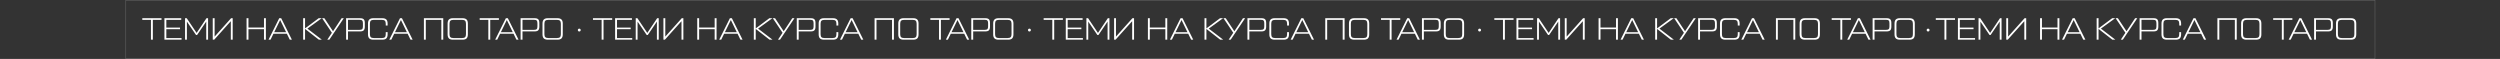 <?xml version="1.0" encoding="UTF-8"?> <svg xmlns="http://www.w3.org/2000/svg" width="6109" height="144" viewBox="0 0 6109 144" fill="none"><rect x="0" y="0" width="6109" height="144" fill="#333333" stroke="none"/> <path d="M394.672 44.5V48.625H373.522V97H368.872V48.625H347.722V44.5H394.672ZM406.452 92.95H443.652V97H401.802V44.5H442.902V48.55H406.452V67.45H439.902V71.275H406.452V92.95ZM504.542 44.5H508.442V97H503.942V52.75L481.667 85.45H478.967L456.692 52.75V97H452.192V44.5H456.317L480.467 80.425L504.542 44.5ZM564.643 44.5H568.618V97H564.043V51.775L523.468 97H519.868V44.5H524.443V89.425L564.643 44.5ZM645.085 44.5H649.735V97H645.085V71.425H607.135V97H602.485V44.5H607.135V67.225H645.085V44.5ZM708.102 97L700.977 82.45H668.202L661.077 97H656.127L682.302 44.5H687.102L713.277 97H708.102ZM670.077 78.625H699.102L684.627 48.925L670.077 78.625ZM786.516 97H779.166L745.416 70.675V97H740.766V44.5H745.416V69.4L778.716 44.5H786.216L751.191 69.925L786.516 97ZM834.765 44.5H840.09L804.765 97H799.74L810.99 80.05L787.14 44.5H792.69L813.765 76.375L834.765 44.5ZM845.722 97V44.5H879.922C884.072 44.5 887.022 45.375 888.772 47.125C890.572 48.875 891.472 51.85 891.472 56.05V65.2C891.472 69.35 890.572 72.325 888.772 74.125C887.022 75.875 884.072 76.75 879.922 76.75H850.372V97H845.722ZM850.372 72.925H878.722C881.822 72.925 883.947 72.35 885.097 71.2C886.247 70 886.822 67.85 886.822 64.75V56.575C886.822 53.475 886.247 51.35 885.097 50.2C883.947 49 881.822 48.4 878.722 48.4H850.372V72.925ZM912.295 97C907.795 97 904.495 95.95 902.395 93.85C900.295 91.75 899.245 88.45 899.245 83.95V57.55C899.245 53 900.295 49.7 902.395 47.65C904.495 45.55 907.795 44.5 912.295 44.5H934.12C938.62 44.5 941.92 45.55 944.02 47.65C946.12 49.7 947.17 53 947.17 57.55V62.35H942.595V58.075C942.595 54.575 941.87 52.125 940.42 50.725C939.02 49.275 936.57 48.55 933.07 48.55H913.42C909.97 48.55 907.52 49.275 906.07 50.725C904.62 52.125 903.895 54.575 903.895 58.075V83.425C903.895 86.925 904.62 89.4 906.07 90.85C907.52 92.25 909.97 92.95 913.42 92.95H933.07C936.57 92.95 939.02 92.25 940.42 90.85C941.87 89.4 942.595 86.925 942.595 83.425V78.475H947.17V83.95C947.17 88.5 946.12 91.825 944.02 93.925C941.92 95.975 938.62 97 934.12 97H912.295ZM1003.19 97L996.07 82.45H963.295L956.17 97H951.22L977.395 44.5H982.195L1008.37 97H1003.19ZM965.17 78.625H994.195L979.72 48.925L965.17 78.625ZM1035.86 97V44.5H1083.11V97H1078.46V48.625H1040.51V97H1035.86ZM1106.83 97C1102.33 97 1099.03 95.95 1096.93 93.85C1094.83 91.75 1093.78 88.45 1093.78 83.95V57.55C1093.78 53 1094.83 49.7 1096.93 47.65C1099.03 45.55 1102.33 44.5 1106.83 44.5H1130.23C1134.73 44.5 1138.03 45.55 1140.13 47.65C1142.23 49.7 1143.28 53 1143.28 57.55V83.95C1143.28 88.5 1142.23 91.825 1140.13 93.925C1138.03 95.975 1134.73 97 1130.23 97H1106.83ZM1107.95 92.95H1129.1C1132.6 92.95 1135.05 92.225 1136.45 90.775C1137.9 89.325 1138.63 86.875 1138.63 83.425V58.075C1138.63 54.625 1137.9 52.175 1136.45 50.725C1135.05 49.275 1132.6 48.55 1129.1 48.55H1107.95C1104.5 48.55 1102.05 49.275 1100.6 50.725C1099.15 52.175 1098.43 54.625 1098.43 58.075V83.425C1098.43 86.875 1099.15 89.325 1100.6 90.775C1102.05 92.225 1104.5 92.95 1107.95 92.95ZM1219.09 44.5V48.625H1197.94V97H1193.29V48.625H1172.14V44.5H1219.09ZM1261.96 97L1254.83 82.45H1222.06L1214.93 97H1209.98L1236.16 44.5H1240.96L1267.13 97H1261.96ZM1223.93 78.625H1252.96L1238.48 48.925L1223.93 78.625ZM1272.14 97V44.5H1306.34C1310.49 44.5 1313.44 45.375 1315.19 47.125C1316.99 48.875 1317.89 51.85 1317.89 56.05V65.2C1317.89 69.35 1316.99 72.325 1315.19 74.125C1313.44 75.875 1310.49 76.75 1306.34 76.75H1276.79V97H1272.14ZM1276.79 72.925H1305.14C1308.24 72.925 1310.36 72.35 1311.51 71.2C1312.66 70 1313.24 67.85 1313.24 64.75V56.575C1313.24 53.475 1312.66 51.35 1311.51 50.2C1310.36 49 1308.24 48.4 1305.14 48.4H1276.79V72.925ZM1338.71 97C1334.21 97 1330.91 95.95 1328.81 93.85C1326.71 91.75 1325.66 88.45 1325.66 83.95V57.55C1325.66 53 1326.71 49.7 1328.81 47.65C1330.91 45.55 1334.21 44.5 1338.71 44.5H1362.11C1366.61 44.5 1369.91 45.55 1372.01 47.65C1374.11 49.7 1375.16 53 1375.16 57.55V83.95C1375.16 88.5 1374.11 91.825 1372.01 93.925C1369.91 95.975 1366.61 97 1362.11 97H1338.71ZM1339.84 92.95H1360.99C1364.49 92.95 1366.94 92.225 1368.34 90.775C1369.79 89.325 1370.51 86.875 1370.51 83.425V58.075C1370.51 54.625 1369.79 52.175 1368.34 50.725C1366.94 49.275 1364.49 48.55 1360.99 48.55H1339.84C1336.39 48.55 1333.94 49.275 1332.49 50.725C1331.04 52.175 1330.31 54.625 1330.31 58.075V83.425C1330.31 86.875 1331.04 89.325 1332.49 90.775C1333.94 92.225 1336.39 92.95 1339.84 92.95ZM1495.94 44.5V48.625H1474.79V97H1470.14V48.625H1448.99V44.5H1495.94ZM1507.72 92.95H1544.92V97H1503.07V44.5H1544.17V48.55H1507.72V67.45H1541.17V71.275H1507.72V92.95ZM1605.81 44.5H1609.71V97H1605.21V52.75L1582.94 85.45H1580.24L1557.96 52.75V97H1553.46V44.5H1557.59L1581.74 80.425L1605.81 44.5ZM1665.91 44.5H1669.89V97H1665.31V51.775L1624.74 97H1621.14V44.5H1625.71V89.425L1665.91 44.5ZM1746.35 44.5H1751V97H1746.35V71.425H1708.4V97H1703.75V44.5H1708.4V67.225H1746.35V44.5ZM1809.37 97L1802.25 82.45H1769.47L1762.35 97H1757.4L1783.57 44.5H1788.37L1814.55 97H1809.37ZM1771.35 78.625H1800.37L1785.9 48.925L1771.35 78.625ZM1887.79 97H1880.44L1846.69 70.675V97H1842.04V44.5H1846.69V69.4L1879.99 44.5H1887.49L1852.46 69.925L1887.79 97ZM1936.03 44.5H1941.36L1906.03 97H1901.01L1912.26 80.05L1888.41 44.5H1893.96L1915.03 76.375L1936.03 44.5ZM1946.99 97V44.5H1981.19C1985.34 44.5 1988.29 45.375 1990.04 47.125C1991.84 48.875 1992.74 51.85 1992.74 56.05V65.2C1992.74 69.35 1991.84 72.325 1990.04 74.125C1988.29 75.875 1985.34 76.75 1981.19 76.75H1951.64V97H1946.99ZM1951.64 72.925H1979.99C1983.09 72.925 1985.22 72.35 1986.37 71.2C1987.52 70 1988.09 67.85 1988.09 64.75V56.575C1988.09 53.475 1987.52 51.35 1986.37 50.2C1985.22 49 1983.09 48.4 1979.99 48.4H1951.64V72.925ZM2013.56 97C2009.06 97 2005.76 95.95 2003.66 93.85C2001.56 91.75 2000.51 88.45 2000.51 83.95V57.55C2000.51 53 2001.56 49.7 2003.66 47.65C2005.76 45.55 2009.06 44.5 2013.56 44.5H2035.39C2039.89 44.5 2043.19 45.55 2045.29 47.65C2047.39 49.7 2048.44 53 2048.44 57.55V62.35H2043.86V58.075C2043.86 54.575 2043.14 52.125 2041.69 50.725C2040.29 49.275 2037.84 48.55 2034.34 48.55H2014.69C2011.24 48.55 2008.79 49.275 2007.34 50.725C2005.89 52.125 2005.16 54.575 2005.16 58.075V83.425C2005.16 86.925 2005.89 89.4 2007.34 90.85C2008.79 92.25 2011.24 92.95 2014.69 92.95H2034.34C2037.84 92.95 2040.29 92.25 2041.69 90.85C2043.14 89.4 2043.86 86.925 2043.86 83.425V78.475H2048.44V83.95C2048.44 88.5 2047.39 91.825 2045.29 93.925C2043.19 95.975 2039.89 97 2035.39 97H2013.56ZM2104.46 97L2097.34 82.45H2064.56L2057.44 97H2052.49L2078.66 44.5H2083.46L2109.64 97H2104.46ZM2066.44 78.625H2095.46L2080.99 48.925L2066.44 78.625ZM2137.13 97V44.5H2184.38V97H2179.73V48.625H2141.78V97H2137.13ZM2208.1 97C2203.6 97 2200.3 95.95 2198.2 93.85C2196.1 91.75 2195.05 88.45 2195.05 83.95V57.55C2195.05 53 2196.1 49.7 2198.2 47.65C2200.3 45.55 2203.6 44.5 2208.1 44.5H2231.5C2236 44.5 2239.3 45.55 2241.4 47.65C2243.5 49.7 2244.55 53 2244.55 57.55V83.95C2244.55 88.5 2243.5 91.825 2241.4 93.925C2239.3 95.975 2236 97 2231.5 97H2208.1ZM2209.22 92.95H2230.37C2233.87 92.95 2236.32 92.225 2237.72 90.775C2239.17 89.325 2239.9 86.875 2239.9 83.425V58.075C2239.9 54.625 2239.17 52.175 2237.72 50.725C2236.32 49.275 2233.87 48.55 2230.37 48.55H2209.22C2205.77 48.55 2203.32 49.275 2201.87 50.725C2200.42 52.175 2199.7 54.625 2199.7 58.075V83.425C2199.7 86.875 2200.42 89.325 2201.87 90.775C2203.32 92.225 2205.77 92.95 2209.22 92.95ZM2320.36 44.5V48.625H2299.21V97H2294.56V48.625H2273.41V44.5H2320.36ZM2363.23 97L2356.1 82.45H2323.33L2316.2 97H2311.25L2337.43 44.5H2342.23L2368.4 97H2363.23ZM2325.2 78.625H2354.23L2339.75 48.925L2325.2 78.625ZM2373.41 97V44.5H2407.61C2411.76 44.5 2414.71 45.375 2416.46 47.125C2418.26 48.875 2419.16 51.85 2419.16 56.05V65.2C2419.16 69.35 2418.26 72.325 2416.46 74.125C2414.71 75.875 2411.76 76.75 2407.61 76.75H2378.06V97H2373.41ZM2378.06 72.925H2406.41C2409.51 72.925 2411.63 72.35 2412.78 71.2C2413.93 70 2414.51 67.85 2414.51 64.75V56.575C2414.51 53.475 2413.93 51.35 2412.78 50.2C2411.63 49 2409.51 48.4 2406.41 48.4H2378.06V72.925ZM2439.98 97C2435.48 97 2432.18 95.95 2430.08 93.85C2427.98 91.75 2426.93 88.45 2426.93 83.95V57.55C2426.93 53 2427.98 49.7 2430.08 47.65C2432.18 45.55 2435.48 44.5 2439.98 44.5H2463.38C2467.88 44.5 2471.18 45.55 2473.28 47.65C2475.38 49.7 2476.43 53 2476.43 57.55V83.95C2476.43 88.5 2475.38 91.825 2473.28 93.925C2471.18 95.975 2467.88 97 2463.38 97H2439.98ZM2441.11 92.95H2462.26C2465.76 92.95 2468.21 92.225 2469.61 90.775C2471.06 89.325 2471.78 86.875 2471.78 83.425V58.075C2471.78 54.625 2471.06 52.175 2469.61 50.725C2468.21 49.275 2465.76 48.55 2462.26 48.55H2441.11C2437.66 48.55 2435.21 49.275 2433.76 50.725C2432.31 52.175 2431.58 54.625 2431.58 58.075V83.425C2431.58 86.875 2432.31 89.325 2433.76 90.775C2435.21 92.225 2437.66 92.95 2441.11 92.95ZM2597.21 44.5V48.625H2576.06V97H2571.41V48.625H2550.26V44.5H2597.21ZM2608.99 92.95H2646.19V97H2604.34V44.5H2645.44V48.55H2608.99V67.45H2642.44V71.275H2608.99V92.95ZM2707.08 44.5H2710.98V97H2706.48V52.75L2684.21 85.45H2681.51L2659.23 52.75V97H2654.73V44.5H2658.86L2683.01 80.425L2707.08 44.5ZM2767.18 44.5H2771.16V97H2766.58V51.775L2726.01 97H2722.41V44.5H2726.98V89.425L2767.18 44.5ZM2847.62 44.5H2852.27V97H2847.62V71.425H2809.67V97H2805.02V44.5H2809.67V67.225H2847.62V44.5ZM2910.64 97L2903.52 82.45H2870.74L2863.62 97H2858.67L2884.84 44.5H2889.64L2915.82 97H2910.64ZM2872.62 78.625H2901.64L2887.17 48.925L2872.62 78.625ZM2989.06 97H2981.71L2947.96 70.675V97H2943.31V44.5H2947.96V69.4L2981.26 44.5H2988.76L2953.73 69.925L2989.06 97ZM3037.3 44.5H3042.63L3007.3 97H3002.28L3013.53 80.05L2989.68 44.5H2995.23L3016.3 76.375L3037.3 44.5ZM3048.26 97V44.5H3082.46C3086.61 44.5 3089.56 45.375 3091.31 47.125C3093.11 48.875 3094.01 51.85 3094.01 56.05V65.2C3094.01 69.35 3093.11 72.325 3091.31 74.125C3089.56 75.875 3086.61 76.75 3082.46 76.75H3052.91V97H3048.26ZM3052.91 72.925H3081.26C3084.36 72.925 3086.49 72.35 3087.64 71.2C3088.79 70 3089.36 67.85 3089.36 64.75V56.575C3089.36 53.475 3088.79 51.35 3087.64 50.2C3086.49 49 3084.36 48.4 3081.26 48.4H3052.91V72.925ZM3114.83 97C3110.33 97 3107.03 95.95 3104.93 93.85C3102.83 91.75 3101.78 88.45 3101.78 83.95V57.55C3101.78 53 3102.83 49.7 3104.93 47.65C3107.03 45.55 3110.33 44.5 3114.83 44.5H3136.66C3141.16 44.5 3144.46 45.55 3146.56 47.65C3148.66 49.7 3149.71 53 3149.71 57.55V62.35H3145.13V58.075C3145.13 54.575 3144.41 52.125 3142.96 50.725C3141.56 49.275 3139.11 48.55 3135.61 48.55H3115.96C3112.51 48.55 3110.06 49.275 3108.61 50.725C3107.16 52.125 3106.43 54.575 3106.43 58.075V83.425C3106.43 86.925 3107.16 89.4 3108.61 90.85C3110.06 92.25 3112.51 92.95 3115.96 92.95H3135.61C3139.11 92.95 3141.56 92.25 3142.96 90.85C3144.41 89.4 3145.13 86.925 3145.13 83.425V78.475H3149.71V83.95C3149.71 88.5 3148.66 91.825 3146.56 93.925C3144.46 95.975 3141.16 97 3136.66 97H3114.83ZM3205.73 97L3198.61 82.45H3165.83L3158.71 97H3153.76L3179.93 44.5H3184.73L3210.91 97H3205.73ZM3167.71 78.625H3196.73L3182.26 48.925L3167.71 78.625ZM3238.4 97V44.5H3285.65V97H3281V48.625H3243.05V97H3238.4ZM3309.37 97C3304.87 97 3301.57 95.95 3299.47 93.85C3297.37 91.75 3296.32 88.45 3296.32 83.95V57.55C3296.32 53 3297.37 49.7 3299.47 47.65C3301.57 45.55 3304.87 44.5 3309.37 44.5H3332.77C3337.27 44.5 3340.57 45.55 3342.67 47.65C3344.77 49.7 3345.82 53 3345.82 57.55V83.95C3345.82 88.5 3344.77 91.825 3342.67 93.925C3340.57 95.975 3337.27 97 3332.77 97H3309.37ZM3310.49 92.95H3331.64C3335.14 92.95 3337.59 92.225 3338.99 90.775C3340.44 89.325 3341.17 86.875 3341.17 83.425V58.075C3341.17 54.625 3340.44 52.175 3338.99 50.725C3337.59 49.275 3335.14 48.55 3331.64 48.55H3310.49C3307.04 48.55 3304.59 49.275 3303.14 50.725C3301.69 52.175 3300.97 54.625 3300.97 58.075V83.425C3300.97 86.875 3301.69 89.325 3303.14 90.775C3304.59 92.225 3307.04 92.95 3310.49 92.95ZM3421.63 44.5V48.625H3400.48V97H3395.83V48.625H3374.68V44.5H3421.63ZM3464.5 97L3457.37 82.45H3424.6L3417.47 97H3412.52L3438.7 44.5H3443.5L3469.67 97H3464.5ZM3426.47 78.625H3455.5L3441.02 48.925L3426.47 78.625ZM3474.68 97V44.5H3508.88C3513.03 44.5 3515.98 45.375 3517.73 47.125C3519.53 48.875 3520.43 51.85 3520.43 56.05V65.2C3520.43 69.35 3519.53 72.325 3517.73 74.125C3515.98 75.875 3513.03 76.75 3508.88 76.75H3479.33V97H3474.68ZM3479.33 72.925H3507.68C3510.78 72.925 3512.9 72.35 3514.05 71.2C3515.2 70 3515.78 67.85 3515.78 64.75V56.575C3515.78 53.475 3515.2 51.35 3514.05 50.2C3512.9 49 3510.78 48.4 3507.68 48.4H3479.33V72.925ZM3541.25 97C3536.75 97 3533.45 95.95 3531.35 93.85C3529.25 91.75 3528.2 88.45 3528.2 83.95V57.55C3528.2 53 3529.25 49.7 3531.35 47.65C3533.45 45.55 3536.75 44.5 3541.25 44.5H3564.65C3569.15 44.5 3572.45 45.55 3574.55 47.65C3576.65 49.7 3577.7 53 3577.7 57.55V83.95C3577.7 88.5 3576.65 91.825 3574.55 93.925C3572.45 95.975 3569.15 97 3564.65 97H3541.25ZM3542.38 92.95H3563.53C3567.03 92.95 3569.48 92.225 3570.88 90.775C3572.33 89.325 3573.05 86.875 3573.05 83.425V58.075C3573.05 54.625 3572.33 52.175 3570.88 50.725C3569.48 49.275 3567.03 48.55 3563.53 48.55H3542.38C3538.93 48.55 3536.48 49.275 3535.03 50.725C3533.58 52.175 3532.85 54.625 3532.85 58.075V83.425C3532.85 86.875 3533.58 89.325 3535.03 90.775C3536.48 92.225 3538.93 92.95 3542.38 92.95ZM3698.48 44.5V48.625H3677.33V97H3672.68V48.625H3651.53V44.5H3698.48ZM3710.26 92.95H3747.46V97H3705.61V44.5H3746.71V48.55H3710.26V67.45H3743.71V71.275H3710.26V92.95ZM3808.35 44.5H3812.25V97H3807.75V52.75L3785.48 85.45H3782.78L3760.5 52.75V97H3756V44.5H3760.13L3784.28 80.425L3808.35 44.5ZM3868.45 44.5H3872.43V97H3867.85V51.775L3827.28 97H3823.68V44.5H3828.25V89.425L3868.45 44.5ZM3948.89 44.5H3953.54V97H3948.89V71.425H3910.94V97H3906.29V44.5H3910.94V67.225H3948.89V44.5ZM4011.91 97L4004.79 82.45H3972.01L3964.89 97H3959.94L3986.11 44.5H3990.91L4017.09 97H4011.91ZM3973.89 78.625H4002.91L3988.44 48.925L3973.89 78.625ZM4090.33 97H4082.97L4049.23 70.675V97H4044.58V44.5H4049.23V69.4L4082.53 44.5H4090.03L4055 69.925L4090.33 97ZM4138.57 44.5H4143.9L4108.57 97H4103.55L4114.8 80.05L4090.95 44.5H4096.5L4117.57 76.375L4138.57 44.5ZM4149.53 97V44.5H4183.73C4187.88 44.5 4190.83 45.375 4192.58 47.125C4194.38 48.875 4195.28 51.85 4195.28 56.05V65.2C4195.28 69.35 4194.38 72.325 4192.58 74.125C4190.83 75.875 4187.88 76.75 4183.73 76.75H4154.18V97H4149.53ZM4154.18 72.925H4182.53C4185.63 72.925 4187.76 72.35 4188.91 71.2C4190.06 70 4190.63 67.85 4190.63 64.75V56.575C4190.63 53.475 4190.06 51.35 4188.91 50.2C4187.76 49 4185.63 48.4 4182.53 48.4H4154.18V72.925ZM4216.1 97C4211.6 97 4208.3 95.95 4206.2 93.85C4204.1 91.75 4203.05 88.45 4203.05 83.95V57.55C4203.05 53 4204.1 49.7 4206.2 47.65C4208.3 45.55 4211.6 44.5 4216.1 44.5H4237.93C4242.43 44.5 4245.73 45.55 4247.83 47.65C4249.93 49.7 4250.98 53 4250.98 57.55V62.35H4246.4V58.075C4246.4 54.575 4245.68 52.125 4244.23 50.725C4242.83 49.275 4240.38 48.55 4236.88 48.55H4217.23C4213.78 48.55 4211.33 49.275 4209.88 50.725C4208.43 52.125 4207.7 54.575 4207.7 58.075V83.425C4207.7 86.925 4208.43 89.4 4209.88 90.85C4211.33 92.25 4213.78 92.95 4217.23 92.95H4236.88C4240.38 92.95 4242.83 92.25 4244.23 90.85C4245.68 89.4 4246.4 86.925 4246.4 83.425V78.475H4250.98V83.95C4250.98 88.5 4249.93 91.825 4247.83 93.925C4245.73 95.975 4242.43 97 4237.93 97H4216.1ZM4307 97L4299.88 82.45H4267.1L4259.98 97H4255.03L4281.2 44.5H4286L4312.18 97H4307ZM4268.98 78.625H4298L4283.53 48.925L4268.98 78.625ZM4339.67 97V44.5H4386.92V97H4382.27V48.625H4344.32V97H4339.67ZM4410.63 97C4406.13 97 4402.83 95.95 4400.73 93.85C4398.63 91.75 4397.58 88.45 4397.58 83.95V57.55C4397.58 53 4398.63 49.7 4400.73 47.65C4402.83 45.55 4406.13 44.5 4410.63 44.5H4434.03C4438.53 44.5 4441.83 45.55 4443.93 47.65C4446.03 49.7 4447.08 53 4447.08 57.55V83.95C4447.08 88.5 4446.03 91.825 4443.93 93.925C4441.83 95.975 4438.53 97 4434.03 97H4410.63ZM4411.76 92.95H4432.91C4436.41 92.95 4438.86 92.225 4440.26 90.775C4441.71 89.325 4442.43 86.875 4442.43 83.425V58.075C4442.43 54.625 4441.71 52.175 4440.26 50.725C4438.86 49.275 4436.41 48.55 4432.91 48.55H4411.76C4408.31 48.55 4405.86 49.275 4404.41 50.725C4402.96 52.175 4402.23 54.625 4402.23 58.075V83.425C4402.23 86.875 4402.96 89.325 4404.41 90.775C4405.86 92.225 4408.31 92.95 4411.76 92.95ZM4522.89 44.5V48.625H4501.74V97H4497.09V48.625H4475.94V44.5H4522.89ZM4565.77 97L4558.64 82.45H4525.87L4518.74 97H4513.79L4539.97 44.5H4544.77L4570.94 97H4565.77ZM4527.74 78.625H4556.77L4542.29 48.925L4527.74 78.625ZM4575.95 97V44.5H4610.15C4614.3 44.5 4617.25 45.375 4619 47.125C4620.8 48.875 4621.7 51.85 4621.7 56.05V65.2C4621.7 69.35 4620.8 72.325 4619 74.125C4617.25 75.875 4614.3 76.75 4610.15 76.75H4580.6V97H4575.95ZM4580.6 72.925H4608.95C4612.05 72.925 4614.17 72.35 4615.32 71.2C4616.47 70 4617.05 67.85 4617.05 64.75V56.575C4617.05 53.475 4616.47 51.35 4615.32 50.2C4614.17 49 4612.05 48.4 4608.95 48.4H4580.6V72.925ZM4642.52 97C4638.02 97 4634.72 95.95 4632.62 93.85C4630.52 91.75 4629.47 88.45 4629.47 83.95V57.55C4629.47 53 4630.52 49.7 4632.62 47.65C4634.72 45.55 4638.02 44.5 4642.52 44.5H4665.92C4670.42 44.5 4673.72 45.55 4675.82 47.65C4677.92 49.7 4678.97 53 4678.97 57.55V83.95C4678.97 88.5 4677.92 91.825 4675.82 93.925C4673.72 95.975 4670.42 97 4665.92 97H4642.52ZM4643.64 92.95H4664.79C4668.29 92.95 4670.74 92.225 4672.14 90.775C4673.59 89.325 4674.32 86.875 4674.32 83.425V58.075C4674.32 54.625 4673.59 52.175 4672.14 50.725C4670.74 49.275 4668.29 48.55 4664.79 48.55H4643.64C4640.19 48.55 4637.74 49.275 4636.29 50.725C4634.84 52.175 4634.12 54.625 4634.12 58.075V83.425C4634.12 86.875 4634.84 89.325 4636.29 90.775C4637.74 92.225 4640.19 92.95 4643.64 92.95ZM4777.26 44.5V48.625H4756.11V97H4751.46V48.625H4730.31V44.5H4777.26ZM4789.04 92.95H4826.24V97H4784.39V44.5H4825.49V48.55H4789.04V67.45H4822.49V71.275H4789.04V92.95ZM4887.13 44.5H4891.03V97H4886.53V52.75L4864.26 85.45H4861.56L4839.28 52.75V97H4834.78V44.5H4838.91L4863.06 80.425L4887.13 44.5ZM4947.24 44.5H4951.21V97H4946.64V51.775L4906.06 97H4902.46V44.5H4907.04V89.425L4947.24 44.5ZM5027.68 44.5H5032.33V97H5027.68V71.425H4989.73V97H4985.08V44.5H4989.73V67.225H5027.68V44.5ZM5090.69 97L5083.57 82.45H5050.79L5043.67 97H5038.72L5064.89 44.5H5069.69L5095.87 97H5090.69ZM5052.67 78.625H5081.69L5067.22 48.925L5052.67 78.625ZM5169.11 97H5161.76L5128.01 70.675V97H5123.36V44.5H5128.01V69.4L5161.31 44.5H5168.81L5133.78 69.925L5169.11 97ZM5217.36 44.5H5222.68L5187.36 97H5182.33L5193.58 80.05L5169.73 44.5H5175.28L5196.36 76.375L5217.36 44.5ZM5228.32 97V44.5H5262.52C5266.67 44.5 5269.62 45.375 5271.37 47.125C5273.17 48.875 5274.07 51.85 5274.07 56.05V65.2C5274.07 69.35 5273.17 72.325 5271.37 74.125C5269.62 75.875 5266.67 76.75 5262.52 76.75H5232.97V97H5228.32ZM5232.97 72.925H5261.32C5264.42 72.925 5266.54 72.35 5267.69 71.2C5268.84 70 5269.42 67.85 5269.42 64.75V56.575C5269.42 53.475 5268.84 51.35 5267.69 50.2C5266.54 49 5264.42 48.4 5261.32 48.4H5232.97V72.925ZM5294.89 97C5290.39 97 5287.09 95.95 5284.99 93.85C5282.89 91.75 5281.84 88.45 5281.84 83.95V57.55C5281.84 53 5282.89 49.7 5284.99 47.65C5287.09 45.55 5290.39 44.5 5294.89 44.5H5316.71C5321.21 44.5 5324.51 45.55 5326.61 47.65C5328.71 49.7 5329.76 53 5329.76 57.55V62.35H5325.19V58.075C5325.19 54.575 5324.46 52.125 5323.01 50.725C5321.61 49.275 5319.16 48.55 5315.66 48.55H5296.01C5292.56 48.55 5290.11 49.275 5288.66 50.725C5287.21 52.125 5286.49 54.575 5286.49 58.075V83.425C5286.49 86.925 5287.21 89.4 5288.66 90.85C5290.11 92.25 5292.56 92.95 5296.01 92.95H5315.66C5319.16 92.95 5321.61 92.25 5323.01 90.85C5324.46 89.4 5325.19 86.925 5325.19 83.425V78.475H5329.76V83.95C5329.76 88.5 5328.71 91.825 5326.61 93.925C5324.51 95.975 5321.21 97 5316.71 97H5294.89ZM5385.79 97L5378.66 82.45H5345.89L5338.76 97H5333.81L5359.99 44.5H5364.79L5390.96 97H5385.79ZM5347.76 78.625H5376.79L5362.31 48.925L5347.76 78.625ZM5418.45 97V44.5H5465.7V97H5461.05V48.625H5423.1V97H5418.45ZM5489.42 97C5484.92 97 5481.62 95.95 5479.52 93.85C5477.42 91.75 5476.37 88.45 5476.37 83.95V57.55C5476.37 53 5477.42 49.7 5479.52 47.65C5481.62 45.55 5484.92 44.5 5489.42 44.5H5512.82C5517.32 44.5 5520.62 45.55 5522.72 47.65C5524.82 49.7 5525.87 53 5525.87 57.55V83.95C5525.87 88.5 5524.82 91.825 5522.72 93.925C5520.62 95.975 5517.32 97 5512.82 97H5489.42ZM5490.54 92.95H5511.69C5515.19 92.95 5517.64 92.225 5519.04 90.775C5520.49 89.325 5521.22 86.875 5521.22 83.425V58.075C5521.22 54.625 5520.49 52.175 5519.04 50.725C5517.64 49.275 5515.19 48.55 5511.69 48.55H5490.54C5487.09 48.55 5484.64 49.275 5483.19 50.725C5481.74 52.175 5481.02 54.625 5481.02 58.075V83.425C5481.02 86.875 5481.74 89.325 5483.19 90.775C5484.64 92.225 5487.09 92.95 5490.54 92.95ZM5601.68 44.5V48.625H5580.53V97H5575.88V48.625H5554.73V44.5H5601.68ZM5644.55 97L5637.43 82.45H5604.65L5597.53 97H5592.58L5618.75 44.5H5623.55L5649.73 97H5644.55ZM5606.53 78.625H5635.55L5621.08 48.925L5606.53 78.625ZM5654.73 97V44.5H5688.93C5693.08 44.5 5696.03 45.375 5697.78 47.125C5699.58 48.875 5700.48 51.85 5700.48 56.05V65.2C5700.48 69.35 5699.58 72.325 5697.78 74.125C5696.03 75.875 5693.08 76.75 5688.93 76.75H5659.38V97H5654.73ZM5659.38 72.925H5687.73C5690.83 72.925 5692.96 72.35 5694.11 71.2C5695.26 70 5695.83 67.85 5695.83 64.75V56.575C5695.83 53.475 5695.26 51.35 5694.11 50.2C5692.96 49 5690.83 48.4 5687.73 48.4H5659.38V72.925ZM5721.3 97C5716.8 97 5713.5 95.95 5711.4 93.85C5709.3 91.75 5708.25 88.45 5708.25 83.95V57.55C5708.25 53 5709.3 49.7 5711.4 47.65C5713.5 45.55 5716.8 44.5 5721.3 44.5H5744.7C5749.2 44.5 5752.5 45.55 5754.6 47.65C5756.7 49.7 5757.75 53 5757.75 57.55V83.95C5757.75 88.5 5756.7 91.825 5754.6 93.925C5752.5 95.975 5749.2 97 5744.7 97H5721.3ZM5722.43 92.95H5743.58C5747.08 92.95 5749.53 92.225 5750.93 90.775C5752.38 89.325 5753.1 86.875 5753.1 83.425V58.075C5753.1 54.625 5752.38 52.175 5750.93 50.725C5749.53 49.275 5747.08 48.55 5743.58 48.55H5722.43C5718.98 48.55 5716.53 49.275 5715.08 50.725C5713.63 52.175 5712.9 54.625 5712.9 58.075V83.425C5712.9 86.875 5713.63 89.325 5715.08 90.775C5716.53 92.225 5718.98 92.95 5722.43 92.95Z" fill="white"></path> <rect x="307.5" y="0.5" width="5496" height="143" stroke="white" stroke-opacity="0.32"></rect> <circle cx="3615.5" cy="73.5" r="3.5" fill="white"></circle> <circle cx="2515.5" cy="73.5" r="3.5" fill="white"></circle> <circle cx="1415.5" cy="73.5" r="3.5" fill="white"></circle> <circle cx="4711.5" cy="73.5" r="3.5" fill="white"></circle> </svg> 